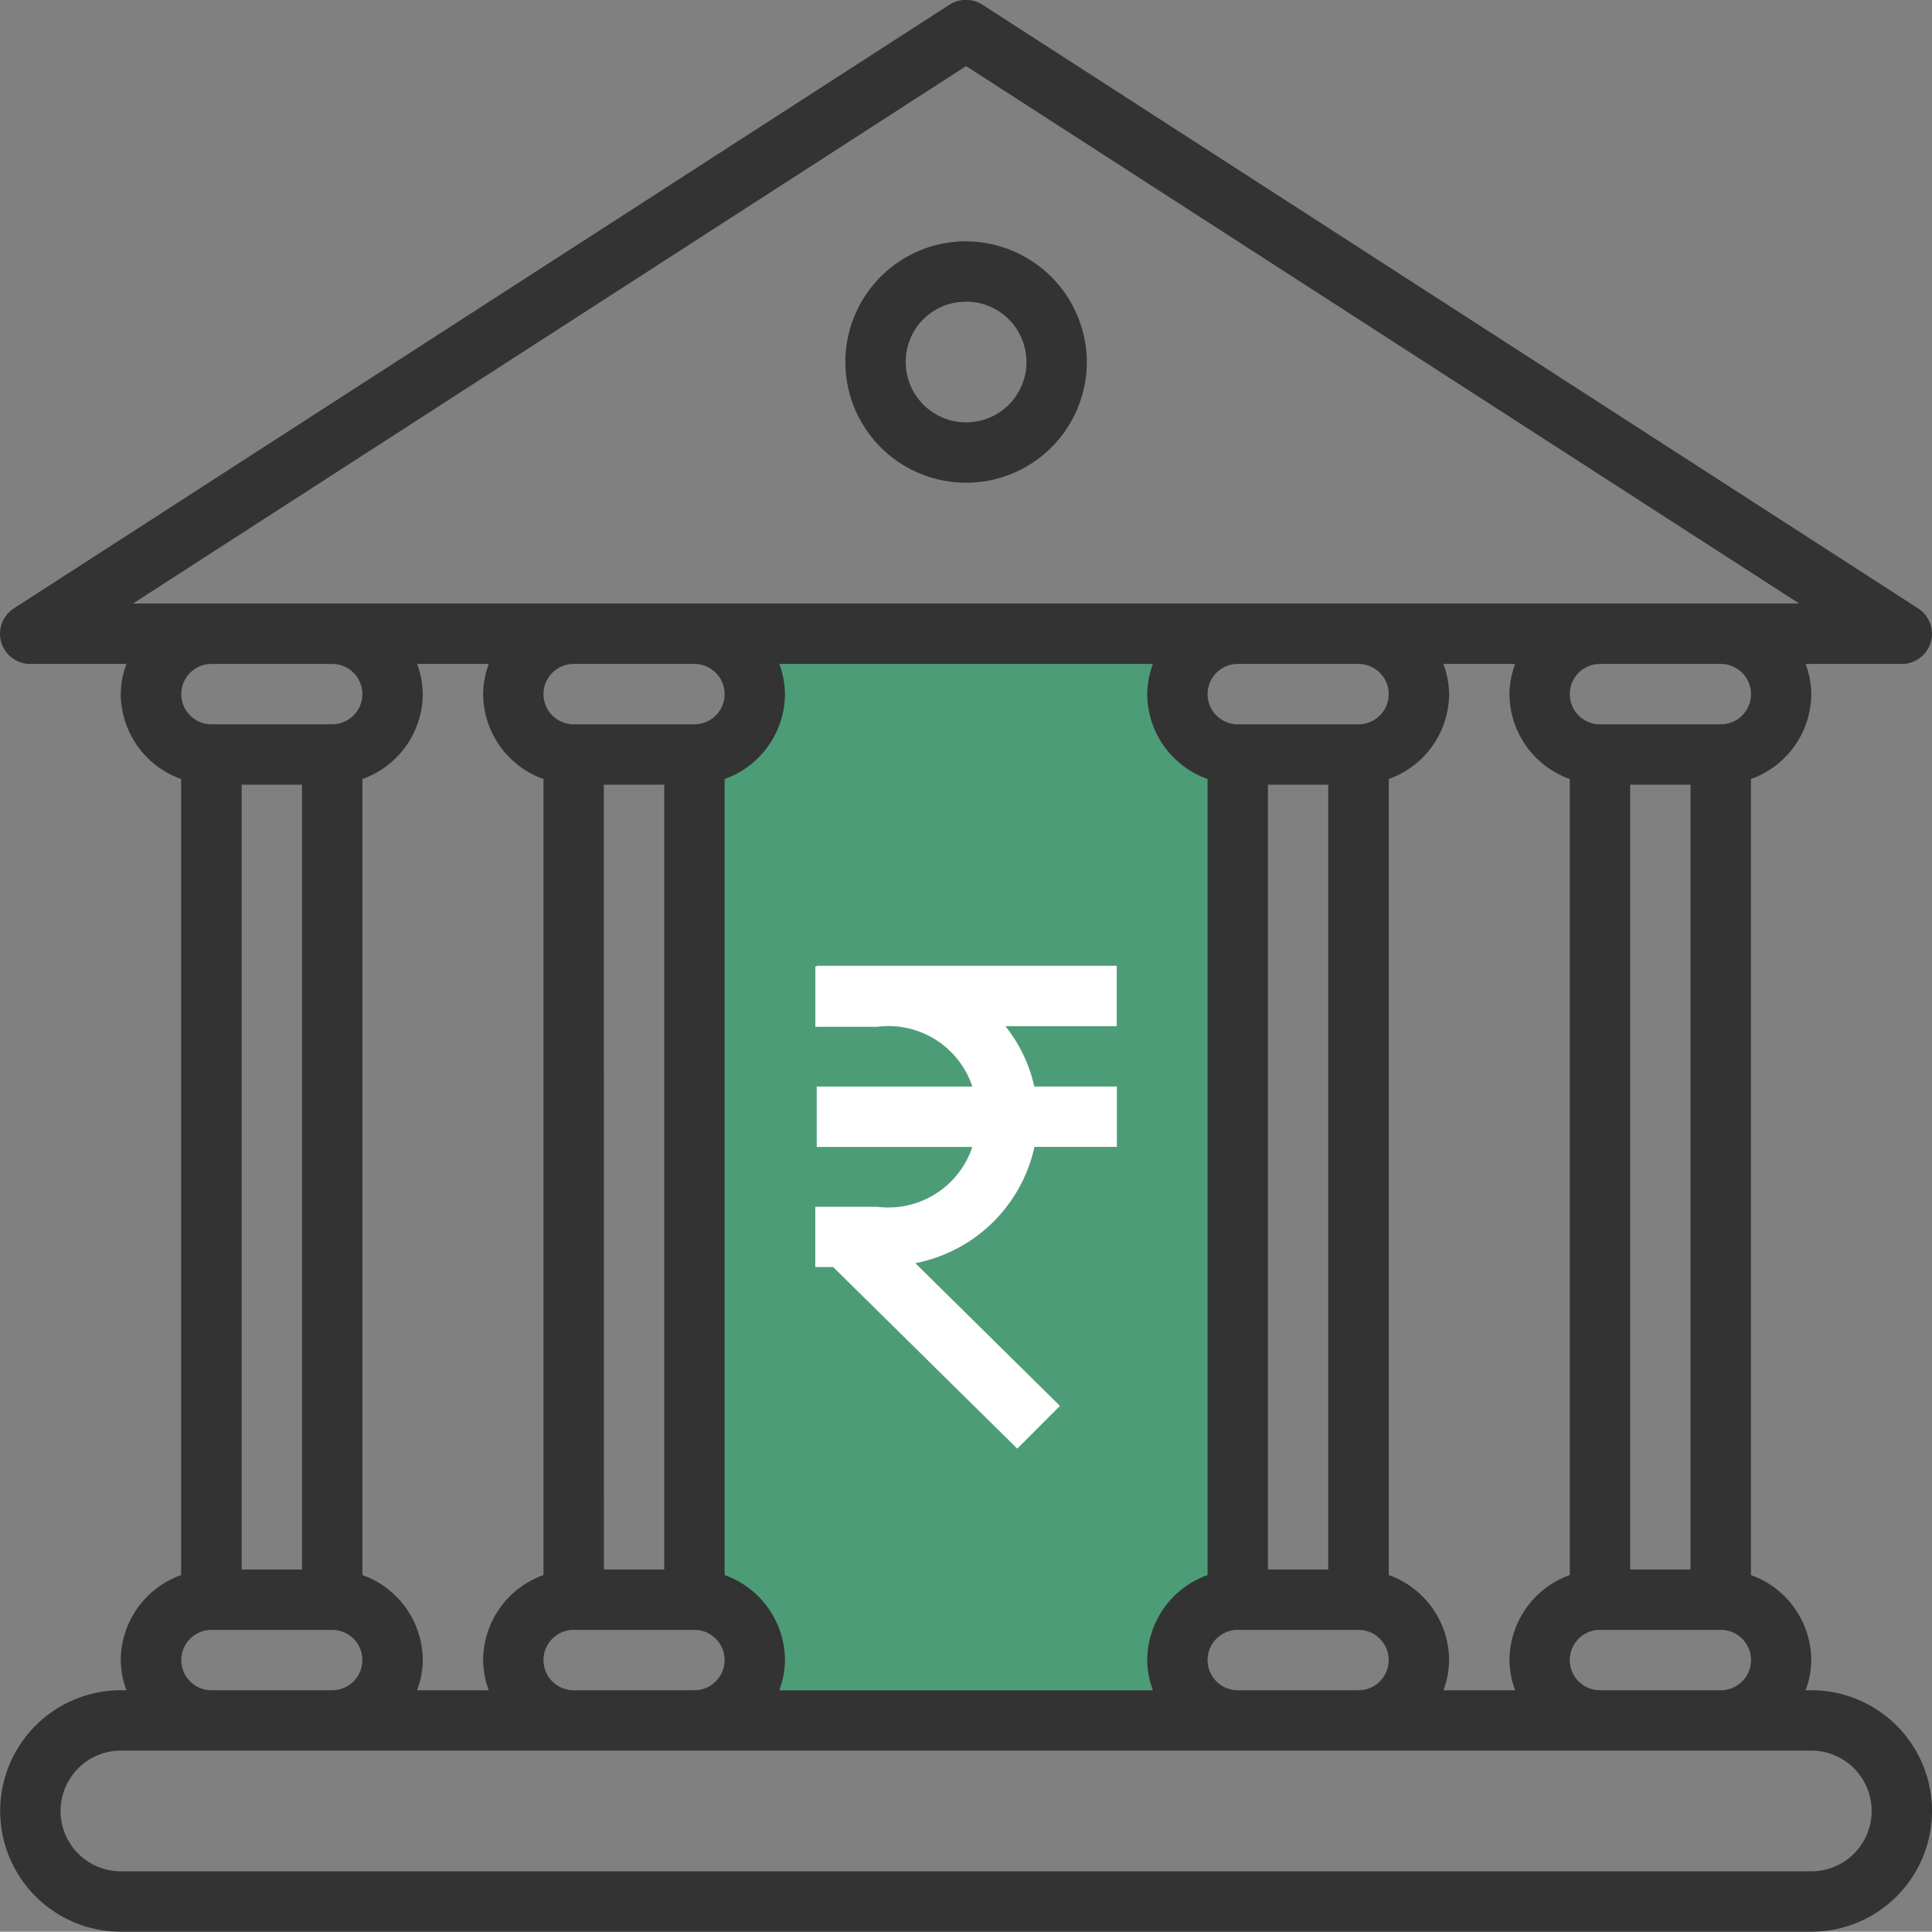<svg id="Group_573" data-name="Group 573" xmlns="http://www.w3.org/2000/svg" width="56.588" height="56.58" viewBox="0 0 56.588 56.58">
  <rect x="0" y="0" width="56.588" height="56.58" fill="#808080" stroke="none"/>
  <g id="Group_871" data-name="Group 871">
    <path id="Path_161" data-name="Path 161" d="M242.893,45.159l1.44,1.124.491,2.866h12.965l-.5-1.931,1.931-2.059V21.517l-1.931-1.3V17.48H244.824v2.738l-1.931,1.3Z" transform="translate(-222.867 0.965)" fill="#4d9c78"/>
    <path id="Path_127" data-name="Path 127" d="M28.269,0a.884.884,0,0,0-.454.134L.407,17.819a.884.884,0,0,0,.479,1.63H3.7a2.6,2.6,0,0,0-.166.884,2.656,2.656,0,0,0,1.768,2.486V46.135a2.661,2.661,0,0,0-1.768,2.49,2.59,2.59,0,0,0,.166.884H3.539a3.536,3.536,0,0,0,0,7.073h49.51a3.536,3.536,0,0,0,0-7.073h-.166a2.59,2.59,0,0,0,.166-.884,2.661,2.661,0,0,0-1.768-2.49V22.819a2.658,2.658,0,0,0,1.768-2.486,2.582,2.582,0,0,0-.166-.884H55.7a.884.884,0,0,0,.479-1.627L28.773.14A.884.884,0,0,0,28.269,0Zm.025,1.938,24.4,15.741H3.892Zm0,5.131a3.536,3.536,0,1,0,3.536,3.536A3.549,3.549,0,0,0,28.294,7.072Zm0,1.768a1.768,1.768,0,1,1-1.768,1.768A1.755,1.755,0,0,1,28.294,8.84ZM6.191,19.449H9.727a.884.884,0,1,1,0,1.768H6.191a.884.884,0,1,1,0-1.768Zm6.023,0h2.1a2.6,2.6,0,0,0-.166.884,2.656,2.656,0,0,0,1.768,2.486V46.135a2.661,2.661,0,0,0-1.768,2.49,2.59,2.59,0,0,0,.166.884h-2.1a2.59,2.59,0,0,0,.166-.884,2.661,2.661,0,0,0-1.768-2.49V22.819a2.658,2.658,0,0,0,1.768-2.486A2.582,2.582,0,0,0,12.214,19.449Zm4.587,0h3.536a.884.884,0,1,1,0,1.768H16.8a.884.884,0,1,1,0-1.768Zm6.023,0H33.765a2.6,2.6,0,0,0-.166.884,2.656,2.656,0,0,0,1.768,2.486V46.135a2.661,2.661,0,0,0-1.768,2.49,2.59,2.59,0,0,0,.166.884H22.823a2.59,2.59,0,0,0,.166-.884,2.661,2.661,0,0,0-1.768-2.49V22.819a2.658,2.658,0,0,0,1.768-2.486A2.582,2.582,0,0,0,22.823,19.449Zm13.428,0h3.536a.884.884,0,1,1,0,1.768H36.251a.884.884,0,1,1,0-1.768Zm6.023,0h2.1a2.6,2.6,0,0,0-.166.884,2.656,2.656,0,0,0,1.768,2.486V46.135a2.661,2.661,0,0,0-1.768,2.49,2.59,2.59,0,0,0,.166.884h-2.1a2.59,2.59,0,0,0,.166-.884,2.661,2.661,0,0,0-1.768-2.49V22.819a2.658,2.658,0,0,0,1.768-2.486A2.582,2.582,0,0,0,42.274,19.449Zm4.587,0H50.4a.884.884,0,0,1,0,1.768H46.86a.884.884,0,1,1,0-1.768ZM7.075,22.986H8.843V45.973H7.075Zm10.609,0h1.768V45.973H17.685Zm19.451,0H38.9V45.973H37.135Zm10.609,0h1.768V45.973H47.744ZM6.191,47.741H9.727a.884.884,0,0,1,0,1.768H6.191a.884.884,0,1,1,0-1.768Zm10.609,0h3.536a.884.884,0,1,1,0,1.768H16.8a.884.884,0,0,1,0-1.768Zm19.451,0h3.536a.884.884,0,0,1,0,1.768H36.251a.884.884,0,1,1,0-1.768Zm10.609,0H50.4a.884.884,0,0,1,0,1.768H46.86a.884.884,0,0,1,0-1.768ZM3.539,51.277h49.51a1.768,1.768,0,0,1,0,3.536H3.539a1.768,1.768,0,0,1,0-3.536Z" transform="translate(0.003 -0.002)" fill="#333"/>
    <path id="Path_160" data-name="Path 160" d="M21.377,25.277v.018h-.041v1.768h1.816a2.588,2.588,0,0,1,2.783,1.751H21.377v1.768h4.558a2.592,2.592,0,0,1-2.783,1.754H21.335V34.1h.523l5.393,5.319L28.5,38.167l-4.235-4.18a4.438,4.438,0,0,0,3.489-3.406h2.414V28.813H27.75a4.358,4.358,0,0,0-.847-1.768h3.261V25.277Z" transform="translate(2.545 3.011)" fill="#fff"/>
  </g>
</svg>
